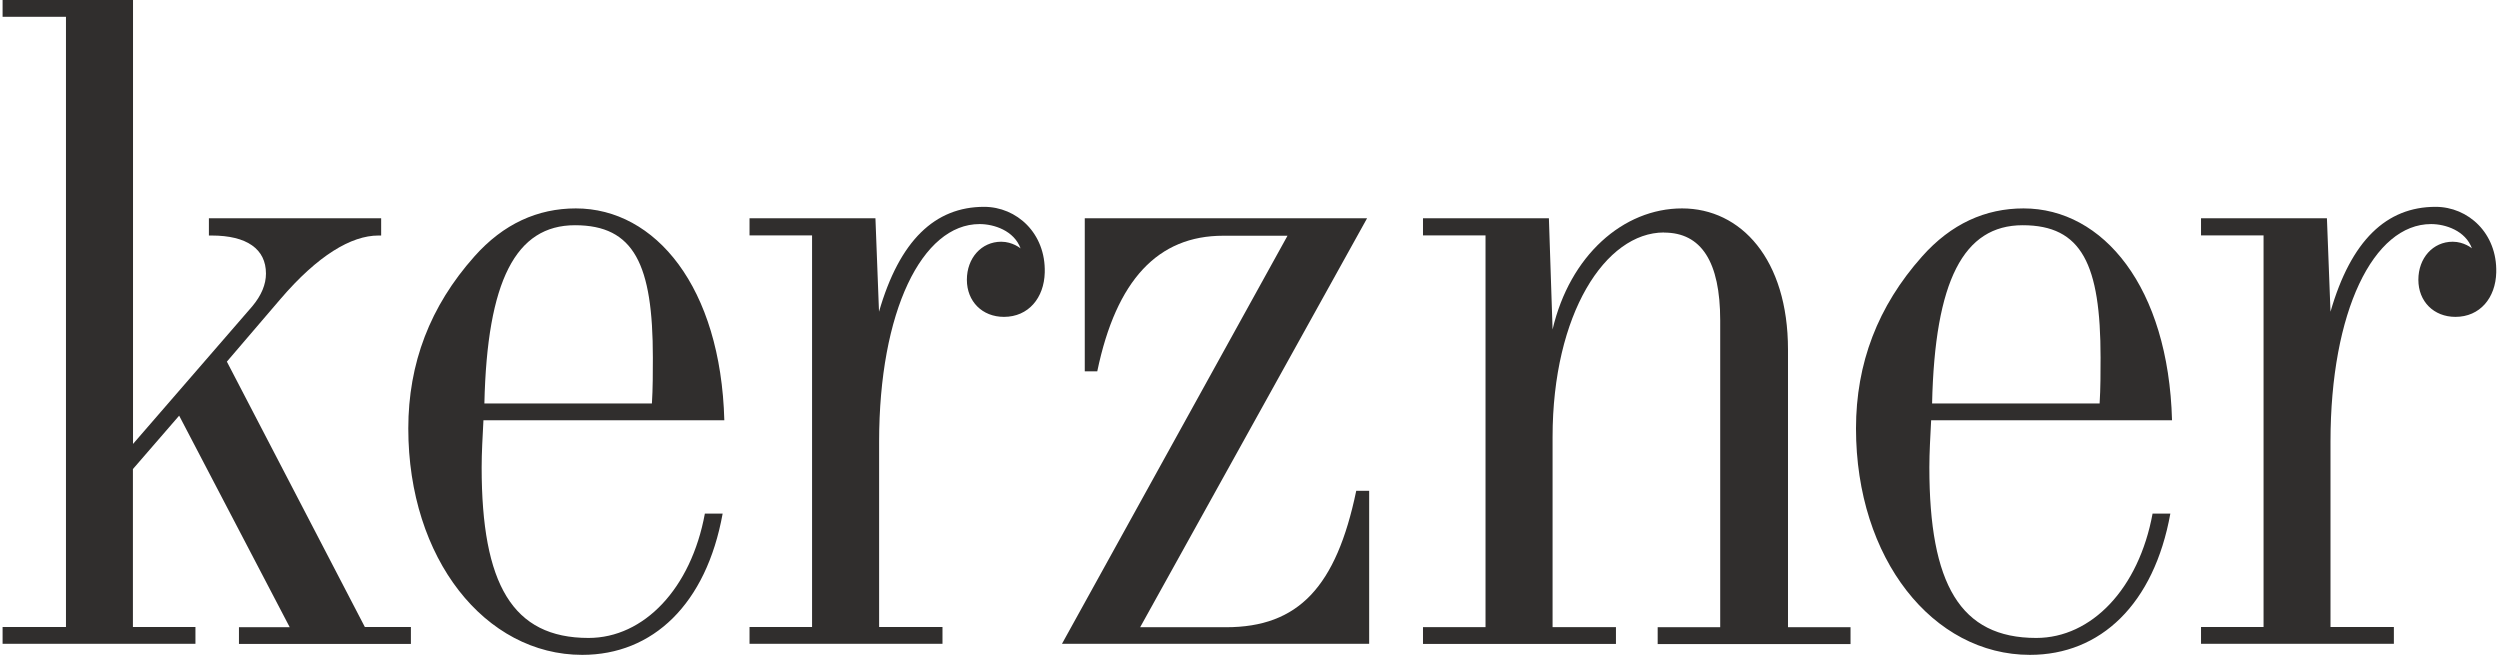 <svg width="588" height="155" viewBox="0 0 588 155" fill="none" xmlns="http://www.w3.org/2000/svg">
<path d="M0.609 3.955V0H31.286V104.413L59.367 72.007C61.492 69.461 62.555 66.89 62.555 64.344C62.555 58.584 58.081 55.395 49.776 55.395H49.133V51.342H89.648V55.395H89.005C82.603 55.395 74.742 60.092 65.991 70.301L53.36 85.058L85.816 147.474H96.643V151.454H56.203V147.524H68.142L42.138 97.764L31.261 110.321V147.474H45.969V151.429H0.609V147.474H15.515V3.955H0.609Z" fill="#302E2D"/>
<path d="M165.789 120.777C162.55 138.451 151.427 150.045 138.425 150.045C120.528 150.045 113.285 137.388 113.285 109.925C113.285 106.514 113.508 102.683 113.705 98.851H170.362C169.521 67.532 154.171 49.018 135.434 49.018C126.485 49.018 118.402 52.627 111.58 60.314C101.148 72.031 96.031 85.454 96.031 100.779C96.031 131.456 114.126 154.024 136.941 154.024C153.553 154.024 166.11 142.11 169.966 120.802H165.813L165.789 120.777ZM113.928 94.896C114.571 66.024 121.319 52.973 135.236 52.973C149.153 52.973 153.553 62.193 153.553 84.119C153.553 87.53 153.553 91.361 153.33 94.896H113.928Z" fill="#302E2D"/>
<path d="M506.289 120.777C503.05 138.451 491.927 150.045 478.924 150.045C461.028 150.045 453.785 137.388 453.785 109.925C453.785 106.514 454.008 102.683 454.205 98.851H510.862C510.021 67.532 494.671 49.018 475.933 49.018C466.985 49.018 458.902 52.627 452.08 60.314C441.648 72.031 436.531 85.454 436.531 100.779C436.531 131.456 454.626 154.024 477.441 154.024C494.053 154.024 506.61 142.11 510.466 120.802H506.313L506.289 120.777ZM454.428 94.896C455.071 66.024 461.819 52.973 475.736 52.973C489.653 52.973 494.053 62.193 494.053 84.119C494.053 87.53 494.053 91.361 493.83 94.896H454.428Z" fill="#302E2D"/>
<path d="M240.04 58.436C238.507 54.234 233.786 52.701 230.399 52.701C216.878 52.701 206.768 73.194 206.768 103.895V147.474H221.673V151.429H176.289V147.474H190.997V55.371H176.289V51.342H205.903L206.743 73.317C211.588 56.508 219.943 48.648 231.462 48.648C239.125 48.648 245.972 54.852 245.725 64.097C245.577 70.054 241.894 74.528 236.134 74.528C231.017 74.528 227.408 70.895 227.408 65.802C227.408 60.71 230.819 56.854 235.491 56.854C238.161 56.854 240.015 58.411 240.015 58.411" fill="#302E2D"/>
<path d="M581.406 58.436C579.873 54.234 575.152 52.701 571.79 52.701C558.244 52.701 548.134 73.194 548.134 103.895V147.474H563.039V151.429H517.68V147.474H532.388V55.371H517.68V51.342H547.293L548.134 73.317C552.979 56.508 561.334 48.648 572.853 48.648C580.516 48.648 587.363 54.852 587.116 64.097C586.967 70.054 583.284 74.528 577.525 74.528C572.408 74.528 568.799 70.895 568.799 65.802C568.799 60.71 572.21 56.854 576.882 56.854C579.552 56.854 581.406 58.411 581.406 58.411" fill="#302E2D"/>
<path d="M302.821 55.445H287.693C272.391 55.445 262.553 65.802 258.079 87.333H255.137V51.342H321.533L268.164 147.524H288.36C305.391 147.524 314.29 138.032 318.987 115.438H322.027V151.429H249.773L302.821 55.445Z" fill="#302E2D"/>
<path d="M391.368 54.678C377.6 54.678 365.166 73.811 365.166 102.782V147.498H380.072V151.454H334.688V147.498H349.395V55.37H334.688V51.341H364.301L365.166 77.494C369.22 60.117 381.777 49.018 395.62 49.018C409.463 49.018 420.537 60.957 420.537 82.24V147.523H435.245V151.478H389.885V147.523H404.593V75.368C404.593 61.525 400.119 54.703 391.393 54.703" fill="#302E2D"/>
</svg>
